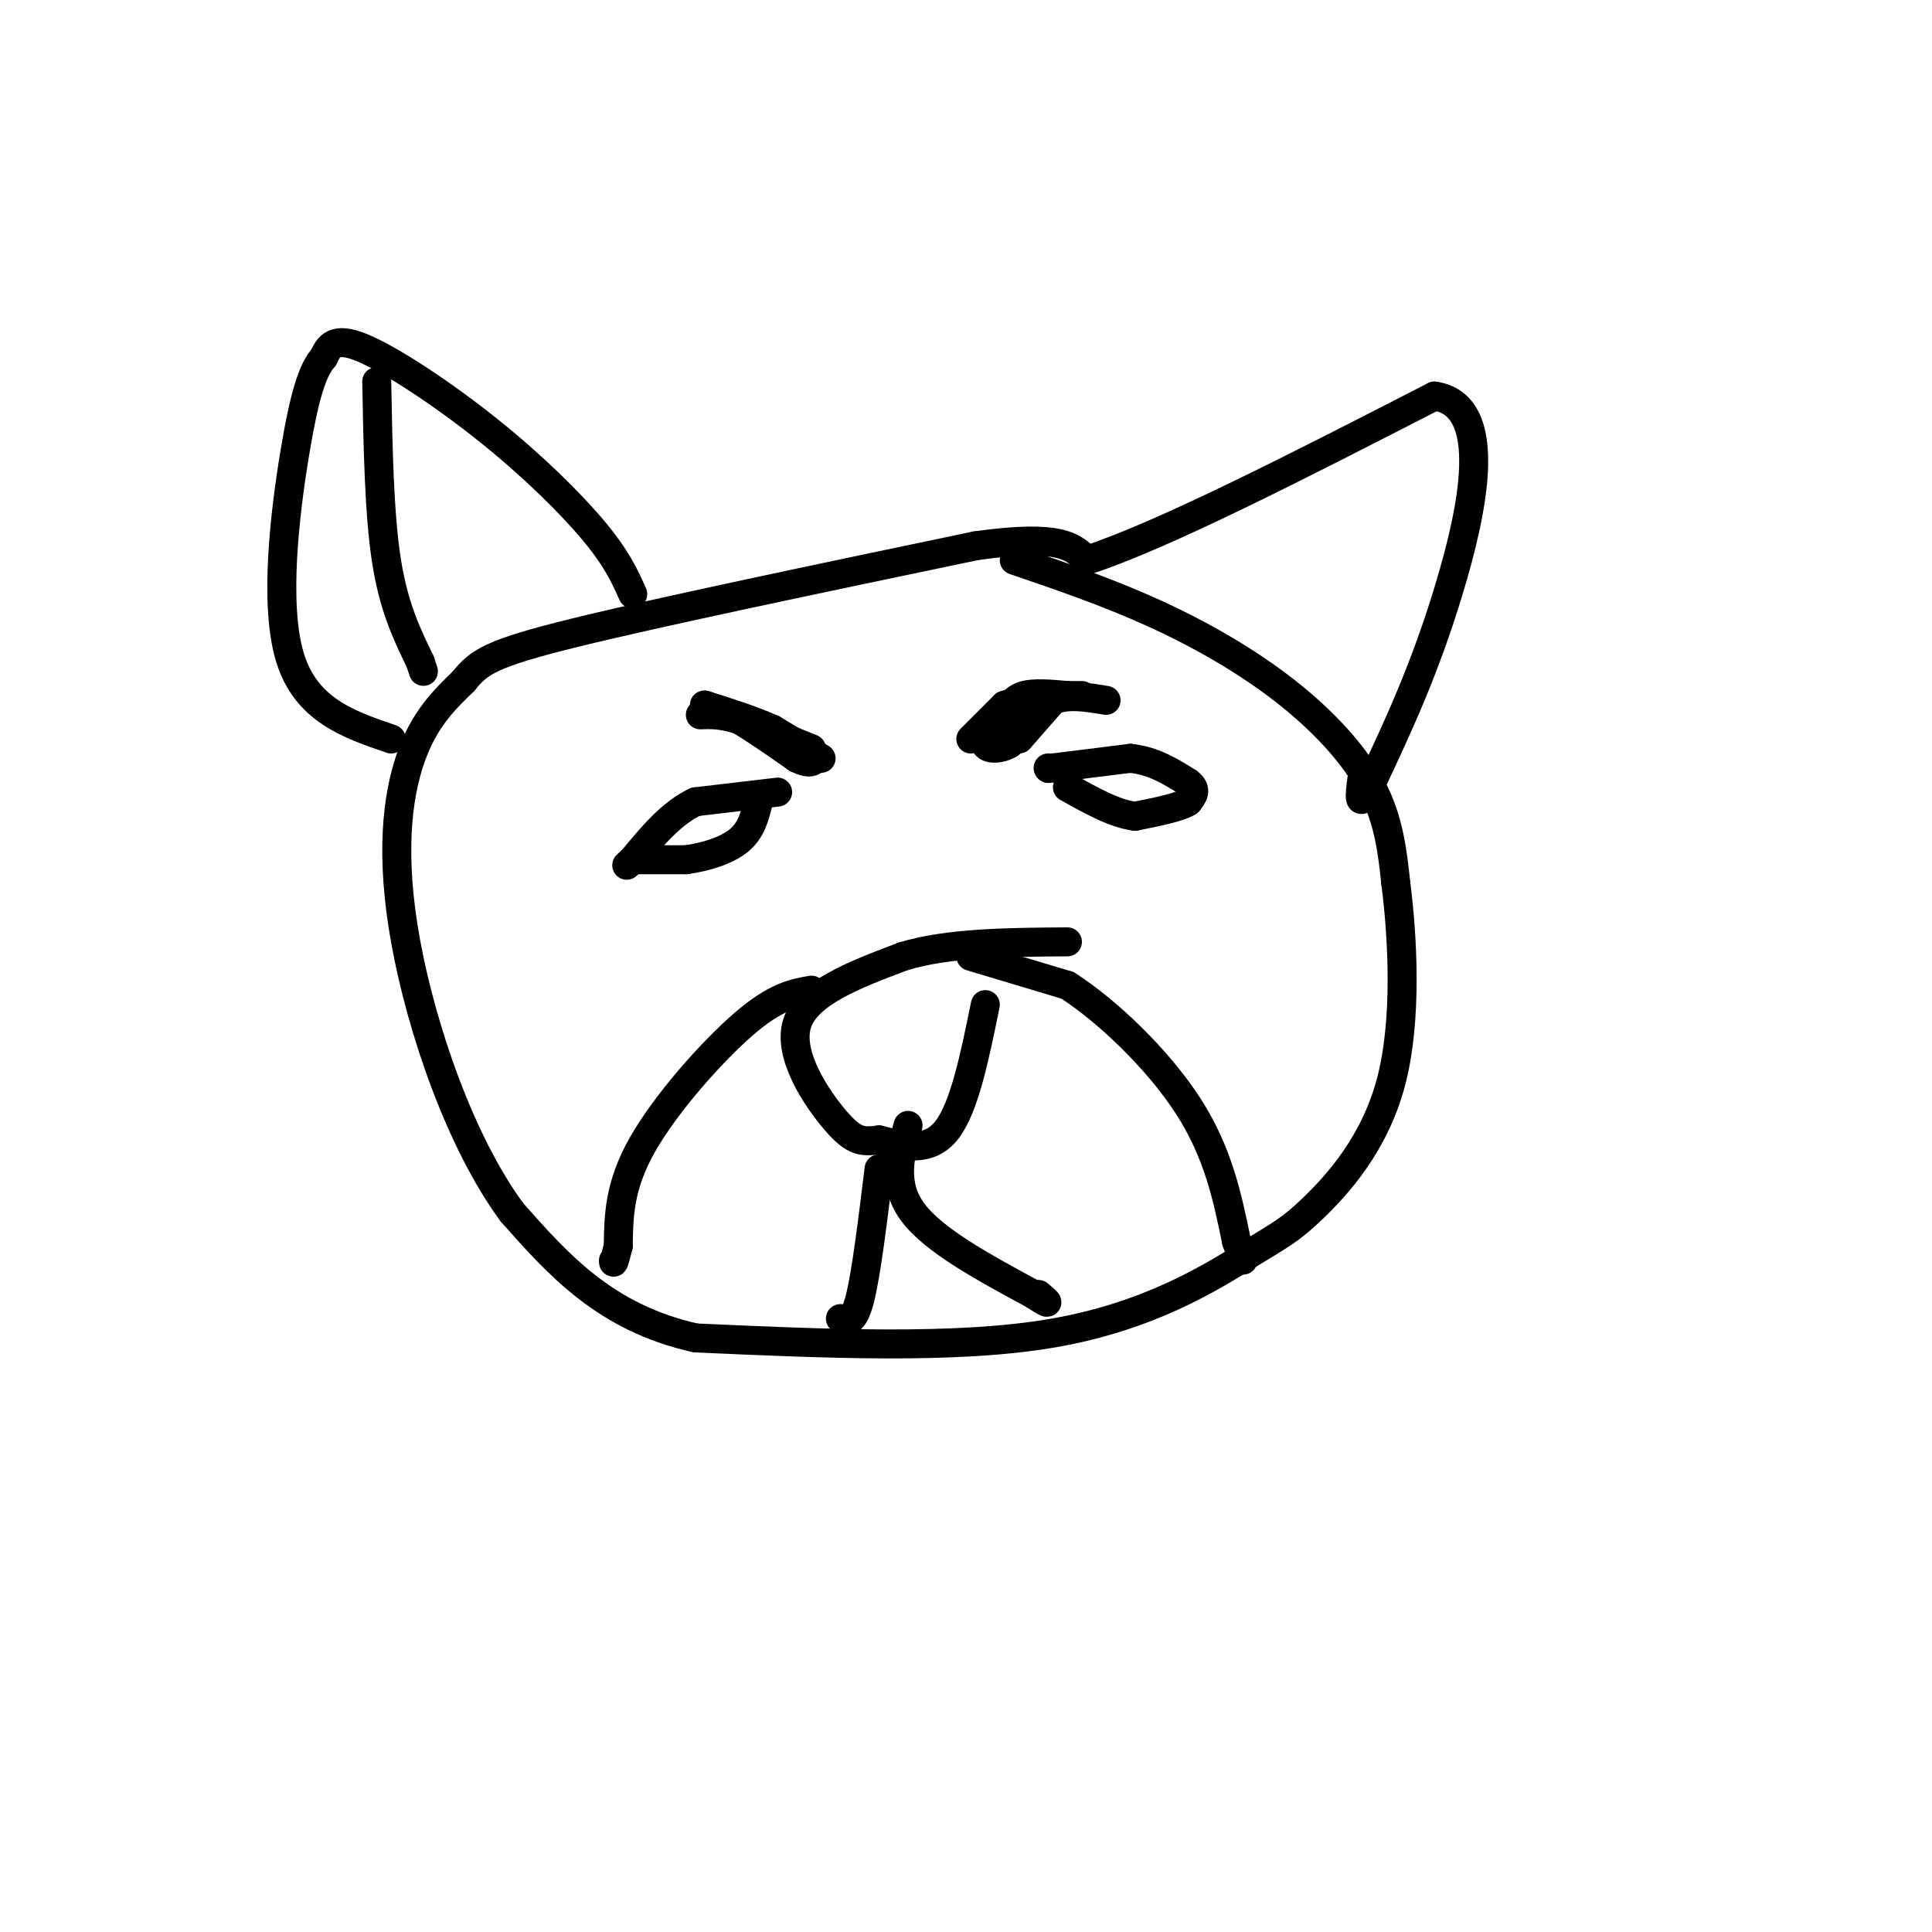 <svg viewBox='0 0 400 400' version='1.1' xmlns='http://www.w3.org/2000/svg' xmlns:xlink='http://www.w3.org/1999/xlink'><g fill='none' stroke='#000000' stroke-width='6' stroke-linecap='round' stroke-linejoin='round'><path d='M210,116c9.708,3.315 19.417,6.631 29,11c9.583,4.369 19.042,9.792 27,16c7.958,6.208 14.417,13.202 18,20c3.583,6.798 4.292,13.399 5,20'/><path d='M289,183c1.398,10.897 2.394,28.141 -1,41c-3.394,12.859 -11.178,21.333 -16,26c-4.822,4.667 -6.683,5.526 -14,10c-7.317,4.474 -20.091,12.564 -40,16c-19.909,3.436 -46.955,2.218 -74,1'/><path d='M144,277c-18.667,-4.167 -28.333,-15.083 -38,-26'/><path d='M106,251c-10.786,-14.619 -18.750,-38.167 -22,-56c-3.250,-17.833 -1.786,-29.952 1,-38c2.786,-8.048 6.893,-12.024 11,-16'/><path d='M96,141c3.133,-3.911 5.467,-5.689 23,-10c17.533,-4.311 50.267,-11.156 83,-18'/><path d='M202,113c17.667,-2.500 20.333,0.250 23,3'/><path d='M225,116c15.833,-5.167 43.917,-19.583 72,-34'/><path d='M297,82c12.578,1.822 8.022,23.378 3,40c-5.022,16.622 -10.511,28.311 -16,40'/><path d='M284,162c-3.000,6.500 -2.500,2.750 -2,-1'/><path d='M131,123c-1.619,-3.637 -3.238,-7.274 -8,-13c-4.762,-5.726 -12.667,-13.542 -22,-21c-9.333,-7.458 -20.095,-14.560 -26,-17c-5.905,-2.440 -6.952,-0.220 -8,2'/><path d='M67,74c-2.286,2.536 -4.000,7.875 -6,20c-2.000,12.125 -4.286,31.036 -1,42c3.286,10.964 12.143,13.982 21,17'/><path d='M204,208c-2.167,10.667 -4.333,21.333 -8,26c-3.667,4.667 -8.833,3.333 -14,2'/><path d='M182,236c-3.464,0.429 -5.125,0.500 -9,-4c-3.875,-4.500 -9.964,-13.571 -8,-20c1.964,-6.429 11.982,-10.214 22,-14'/><path d='M187,198c9.333,-2.833 21.667,-2.917 34,-3'/><path d='M188,233c-1.667,6.083 -3.333,12.167 1,18c4.333,5.833 14.667,11.417 25,17'/><path d='M214,268c4.333,2.833 2.667,1.417 1,0'/><path d='M182,242c-1.333,10.917 -2.667,21.833 -4,27c-1.333,5.167 -2.667,4.583 -4,4'/><path d='M168,205c-3.689,0.644 -7.378,1.289 -14,7c-6.622,5.711 -16.178,16.489 -21,25c-4.822,8.511 -4.911,14.756 -5,21'/><path d='M128,258c-1.000,4.000 -1.000,3.500 -1,3'/><path d='M201,198c0.000,0.000 20.000,6.000 20,6'/><path d='M221,204c8.222,5.244 18.778,15.356 25,25c6.222,9.644 8.111,18.822 10,28'/><path d='M256,257c1.833,5.167 1.417,4.083 1,3'/><path d='M201,153c0.000,0.000 7.000,-7.000 7,-7'/><path d='M208,146c2.378,-0.911 4.822,0.311 5,2c0.178,1.689 -1.911,3.844 -4,6'/><path d='M209,154c-1.911,1.200 -4.689,1.200 -5,0c-0.311,-1.200 1.844,-3.600 4,-6'/><path d='M208,148c1.111,-1.822 1.889,-3.378 4,-4c2.111,-0.622 5.556,-0.311 9,0'/><path d='M221,144c2.000,0.000 2.500,0.000 3,0'/><path d='M170,157c0.000,0.000 -10.000,-6.000 -10,-6'/><path d='M160,151c-4.000,-1.833 -9.000,-3.417 -14,-5'/><path d='M146,146c-1.167,-0.333 2.917,1.333 7,3'/><path d='M153,149c3.167,1.833 7.583,4.917 12,8'/><path d='M165,157c2.667,1.333 3.333,0.667 4,0'/><path d='M211,153c0.000,0.000 7.000,-8.000 7,-8'/><path d='M218,145c3.000,-1.333 7.000,-0.667 11,0'/><path d='M168,155c0.000,0.000 -15.000,-6.000 -15,-6'/><path d='M153,149c-3.833,-1.167 -5.917,-1.083 -8,-1'/><path d='M161,164c0.000,0.000 -17.000,2.000 -17,2'/><path d='M144,166c-5.000,2.333 -9.000,7.167 -13,12'/><path d='M131,178c-2.167,2.000 -1.083,1.000 0,0'/><path d='M131,178c0.000,0.000 11.000,0.000 11,0'/><path d='M142,178c3.978,-0.533 8.422,-1.867 11,-4c2.578,-2.133 3.289,-5.067 4,-8'/><path d='M157,166c0.667,-1.333 0.333,-0.667 0,0'/><path d='M217,159c0.000,0.000 0.100,0.100 0.1,0.1'/><path d='M217.1,159.1c2.833,-0.333 9.867,-1.217 16.9,-2.1'/><path d='M234,157c4.817,0.483 8.408,2.742 12,5'/><path d='M246,162c2.000,1.500 1.000,2.750 0,4'/><path d='M246,166c-1.833,1.167 -6.417,2.083 -11,3'/><path d='M235,169c-4.167,-0.500 -9.083,-3.250 -14,-6'/><path d='M78,79c0.250,13.667 0.500,27.333 2,37c1.500,9.667 4.250,15.333 7,21'/><path d='M87,137c1.167,3.500 0.583,1.750 0,0'/></g>
</svg>